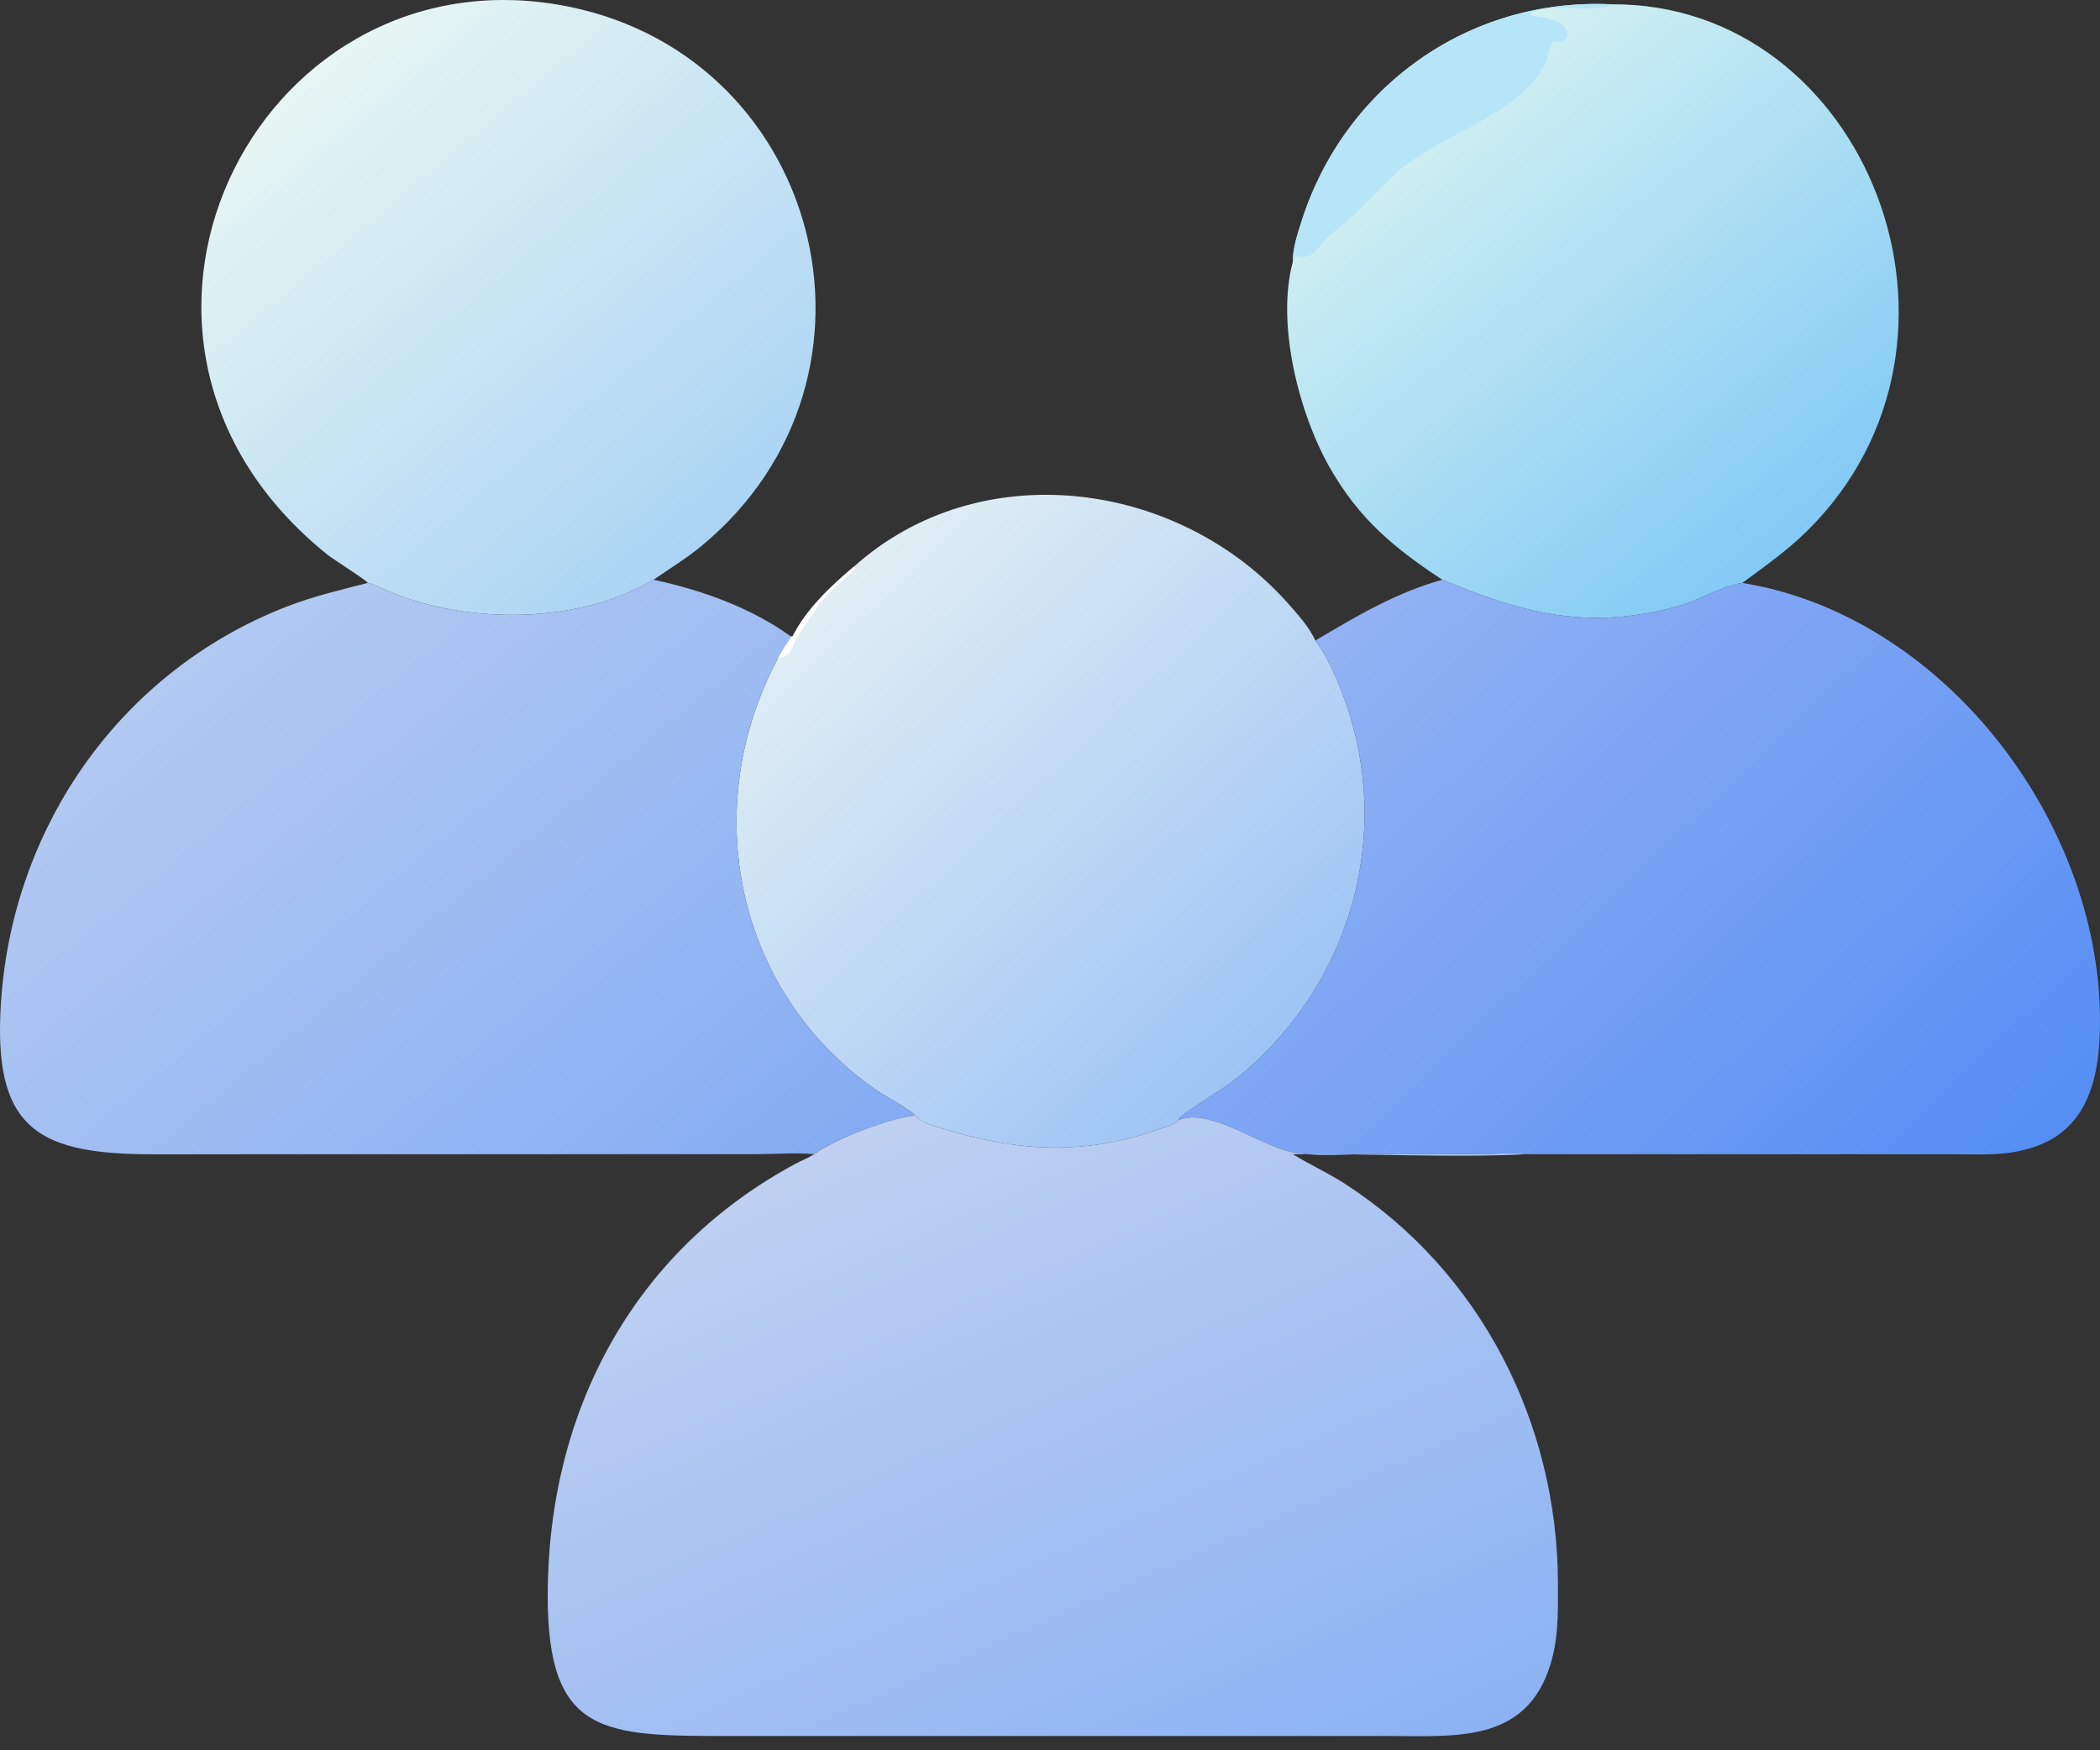 <?xml version="1.0" encoding="UTF-8"?> <svg xmlns="http://www.w3.org/2000/svg" width="60" height="50" viewBox="0 0 60 50" fill="none"><rect x="0" y="0" width="60" height="50" fill="#333333" stroke="none"/><path d="M36.938 7.478C36.934 7.101 37.065 6.71 37.177 6.354C38.393 2.487 41.956 -0.068 46.033 0.123C53.313 0.062 57.147 9.73 51.628 15.171C51.065 15.726 50.416 16.184 49.781 16.652C49.16 16.752 48.558 17.146 47.944 17.316C45.377 18.023 43.529 17.526 41.209 16.562C39.834 15.655 38.848 14.843 38.008 13.383C37.125 11.85 36.454 9.269 36.938 7.478Z" fill="url(#paint0_linear_509_560)"></path><path d="M36.938 7.478C36.934 7.101 37.065 6.71 37.177 6.354C38.393 2.487 41.956 -0.068 46.033 0.123C45.642 0.433 44.26 0.014 43.715 0.391L43.742 0.368L43.733 0.449L43.721 0.383L43.765 0.458C45.039 0.525 44.951 1.299 44.394 1.185C44.275 1.277 44.207 1.727 44.119 1.885C43.292 3.374 40.975 3.876 39.748 5.072C38.964 5.837 38.901 5.987 38.017 6.698C37.683 6.967 37.543 7.482 37.024 7.306C37.001 7.391 37.011 7.424 36.938 7.478Z" fill="#B6E5F8"></path><path d="M10.509 16.652C10.46 16.566 9.528 15.985 9.351 15.842C1.757 9.736 7.252 -1.325 15.93 0.131C23.419 1.387 25.929 10.74 20.035 15.603C19.604 15.959 19.13 16.244 18.672 16.562C16.524 17.84 13.344 17.841 11.089 16.884C10.905 16.806 10.703 16.695 10.509 16.652Z" fill="url(#paint1_linear_509_560)"></path><path d="M24.391 16.193C27.98 12.964 33.669 13.7 36.81 17.248C37.071 17.543 37.424 17.934 37.579 18.299C37.851 18.648 38.041 19.062 38.214 19.466C39.95 23.534 38.688 28.206 35.183 30.921C34.989 31.072 33.69 31.872 33.668 31.968L33.68 31.997C33.586 32.13 33.278 32.197 33.129 32.252C31.08 32.992 29.14 32.914 27.073 32.279C26.756 32.182 26.382 32.117 26.146 31.867C26.076 31.738 25.253 31.291 25.066 31.162C21.029 28.382 19.936 23.116 22.218 18.823C22.316 18.604 22.473 18.39 22.603 18.187L22.649 18.174C23.036 17.407 23.74 16.738 24.391 16.193Z" fill="url(#paint2_linear_509_560)"></path><path d="M24.391 16.192L24.432 16.24C24.122 16.582 23.726 16.85 23.441 17.215C23.38 17.292 22.919 17.994 22.793 18.176C22.539 18.544 22.737 18.676 22.218 18.822C22.316 18.603 22.473 18.39 22.603 18.187L22.649 18.174C23.036 17.406 23.74 16.738 24.391 16.192Z" fill="white"></path><path d="M18.672 16.561C20.03 16.851 21.468 17.359 22.603 18.187C22.473 18.39 22.316 18.603 22.218 18.823C19.936 23.115 21.03 28.382 25.066 31.162C25.253 31.291 26.076 31.738 26.146 31.867C25.428 31.934 23.847 32.536 23.265 32.972C22.717 32.922 22.153 32.97 21.601 32.971L4.403 32.974C1.167 32.982 -0.114 32.283 0.008 29.02C0.2 23.849 3.318 19.22 8.199 17.326C8.95 17.035 9.73 16.851 10.509 16.652C10.703 16.695 10.905 16.806 11.089 16.884C13.344 17.841 16.524 17.84 18.672 16.561Z" fill="url(#paint3_linear_509_560)"></path><path d="M41.208 16.561C43.529 17.525 45.377 18.023 47.943 17.315C48.557 17.146 49.16 16.751 49.781 16.652C55.476 17.573 59.969 23.387 60 29.104C60.009 30.921 59.618 32.639 57.394 32.932C56.837 33.005 56.252 32.972 55.691 32.973L43.596 32.972C43.208 32.913 42.736 32.969 42.338 32.969L38.873 32.974C38.277 32.974 37.495 33.031 36.918 32.916C35.998 32.732 34.564 31.628 33.68 31.997L33.669 31.967C33.69 31.871 34.989 31.071 35.183 30.921C38.688 28.205 39.95 23.534 38.214 19.466C38.041 19.061 37.851 18.647 37.58 18.299C38.764 17.599 39.857 16.941 41.208 16.561Z" fill="url(#paint4_linear_509_560)"></path><path d="M23.266 32.973C23.848 32.537 25.428 31.934 26.146 31.867C26.383 32.117 26.756 32.182 27.074 32.28C29.14 32.914 31.081 32.992 33.13 32.252C33.279 32.198 33.587 32.13 33.68 31.997C34.564 31.628 35.998 32.732 36.918 32.916C37.495 33.032 38.277 32.975 38.873 32.975L42.338 32.97C42.736 32.969 43.208 32.913 43.596 32.973C41.452 33.081 39.11 32.947 36.938 32.973C37.426 33.273 37.95 33.508 38.433 33.821C42.307 36.329 44.506 40.661 44.513 45.246C44.514 45.921 44.529 46.617 44.371 47.278C43.764 49.81 41.676 49.594 39.696 49.592L20.799 49.592C17.228 49.594 15.645 49.558 15.649 45.577C15.654 40.332 18.081 35.739 22.743 33.237C22.916 33.145 23.098 33.076 23.266 32.973Z" fill="url(#paint5_linear_509_560)"></path><defs><linearGradient id="paint0_linear_509_560" x1="50.982" y1="15.615" x2="40.656" y2="2.791" gradientUnits="userSpaceOnUse"><stop stop-color="#83CAF5"></stop><stop offset="1" stop-color="#D2F1F2"></stop></linearGradient><linearGradient id="paint1_linear_509_560" x1="20.106" y1="15.41" x2="8.954" y2="2.092" gradientUnits="userSpaceOnUse"><stop stop-color="#ABD4F4"></stop><stop offset="1" stop-color="#E6F6F3"></stop></linearGradient><linearGradient id="paint2_linear_509_560" x1="36.157" y1="29.972" x2="23.843" y2="16.756" gradientUnits="userSpaceOnUse"><stop stop-color="#9EC4F5"></stop><stop offset="1" stop-color="#E0EEF4"></stop></linearGradient><linearGradient id="paint3_linear_509_560" x1="20.782" y1="36.12" x2="6.084" y2="18.32" gradientUnits="userSpaceOnUse"><stop stop-color="#84ABF3"></stop><stop offset="1" stop-color="#B2CAF2"></stop></linearGradient><linearGradient id="paint4_linear_509_560" x1="54.666" y1="36.154" x2="37.679" y2="18.314" gradientUnits="userSpaceOnUse"><stop stop-color="#568EF4"></stop><stop offset="1" stop-color="#93B2F4"></stop></linearGradient><linearGradient id="paint5_linear_509_560" x1="33.861" y1="53.212" x2="24.552" y2="32.36" gradientUnits="userSpaceOnUse"><stop stop-color="#8BB2F3"></stop><stop offset="1" stop-color="#BFD0F2"></stop></linearGradient></defs></svg> 